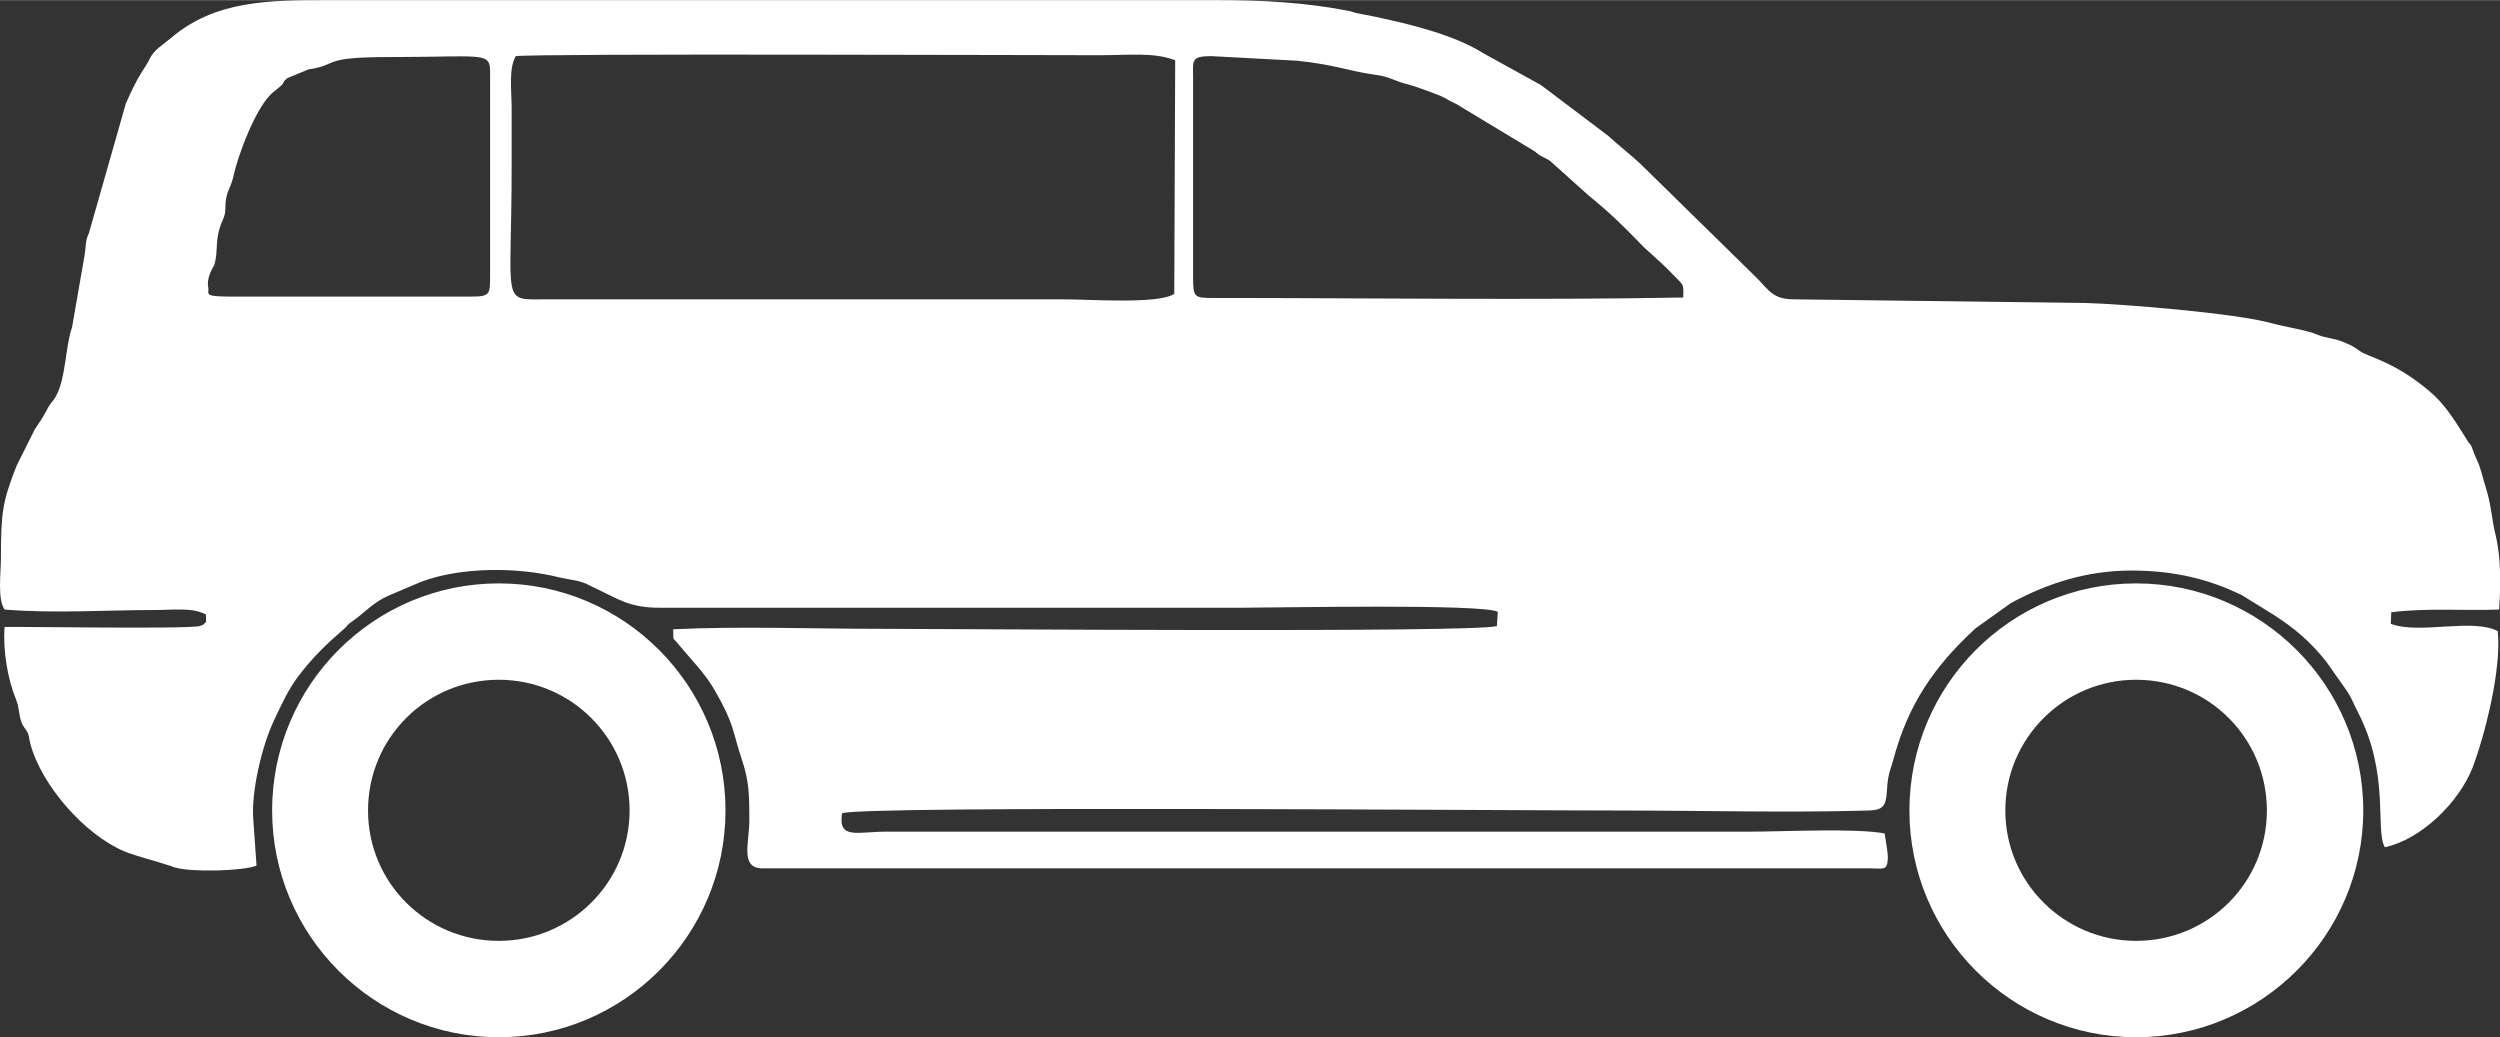 <?xml version="1.0" encoding="UTF-8"?>
<!DOCTYPE svg PUBLIC "-//W3C//DTD SVG 1.0//EN" "http://www.w3.org/TR/2001/REC-SVG-20010904/DTD/svg10.dtd">
<!-- Creator: CorelDRAW 2020 (64 Bit) -->
<svg xmlns="http://www.w3.org/2000/svg" xml:space="preserve" width="535px" height="222px" version="1.0" style="shape-rendering:geometricPrecision; text-rendering:geometricPrecision; image-rendering:optimizeQuality; fill-rule:evenodd; clip-rule:evenodd"
viewBox="0 0 54.48 22.6"
 xmlns:xlink="http://www.w3.org/1999/xlink"
 xmlns:xodm="http://www.corel.com/coreldraw/odm/2003">
 <rect x="0" y="0" width="54.48" height="22.6" fill="#333333" stroke="none"/>
 <defs>
  <style type="text/css">
   <![CDATA[
    .fil0 {fill:white}
   ]]>
  </style>
 </defs>
 <g id="Camada_x0020_1">
  <path class="fil0" d="M26 1.73c0,-0.42 -0.06,-0.51 0.4,-0.51l1.87 0.1c0.84,0.09 1.1,0.22 1.66,0.3 0.39,0.05 0.43,0.14 0.77,0.22 0.15,0.04 0.5,0.17 0.7,0.25 0.14,0.06 0.15,0.09 0.33,0.17l1.69 1.02c0.13,0.09 -0.02,-0.01 0.12,0.09 0.12,0.08 0.19,0.08 0.28,0.17l0.78 0.7c0.56,0.46 0.76,0.67 1.23,1.15 0.17,0.16 0.35,0.31 0.52,0.48 0.36,0.38 0.34,0.27 0.33,0.61 -3.24,0.06 -6.94,0.01 -10.23,0.01 -0.43,0 -0.45,-0.01 -0.45,-0.45l0 -4.31zm-0.41 4.67c-0.34,0.23 -1.83,0.12 -2.4,0.12l-11.27 0c-1.02,0 -0.77,0.17 -0.77,-2.91 0,-0.42 0,-0.85 0,-1.27 0,-0.36 -0.07,-0.85 0.09,-1.12 0.49,-0.06 11.36,-0.02 12.72,-0.02 0.64,0 1.18,-0.07 1.65,0.11l-0.02 5.09zm-20.57 0.06c-0.6,0 -0.46,-0.06 -0.48,-0.19 -0.05,-0.23 0.11,-0.45 0.13,-0.5 0.1,-0.33 -0.01,-0.56 0.19,-0.99 0.09,-0.21 0.02,-0.28 0.08,-0.51 0.03,-0.15 0.1,-0.21 0.15,-0.45 0.1,-0.45 0.5,-1.53 0.87,-1.82 0.35,-0.27 0.13,-0.16 0.3,-0.3l0.46 -0.19c0.71,-0.11 0.24,-0.27 1.78,-0.27 2.32,0 2.18,-0.16 2.18,0.55l0 4.2c0,0.42 0.01,0.47 -0.42,0.47l-5.24 0zm0.5 11.4c-0.05,-0.59 0.18,-1.58 0.44,-2.14 0.16,-0.34 0.32,-0.7 0.55,-1 0.35,-0.45 0.6,-0.68 1.01,-1.04 0.06,-0.06 0.06,-0.08 0.18,-0.16 0.27,-0.19 0.41,-0.38 0.76,-0.54l0.73 -0.31c0.87,-0.32 2.09,-0.32 3,-0.09 0.21,0.05 0.45,0.06 0.65,0.17 0.02,0.01 0.06,0.03 0.08,0.04 0.54,0.25 0.79,0.46 1.49,0.45l12.7 0c0.72,0 5.22,-0.09 5.53,0.09l-0.02 0.31c-0.5,0.15 -11.91,0.06 -13.46,0.06 -1.46,0 -3.05,-0.06 -4.49,0.01 0.01,0.3 -0.02,0.15 0.1,0.31 0.28,0.34 0.58,0.63 0.8,1.01 0.45,0.78 0.38,0.88 0.61,1.56 0.14,0.43 0.15,0.73 0.15,1.27 0,0.51 -0.21,1.06 0.29,1.06l24.14 0c0.29,0 0.37,0.06 0.38,-0.23 0,-0.14 -0.05,-0.38 -0.07,-0.53 -0.6,-0.12 -2.21,-0.04 -2.91,-0.04l-18.84 0c-0.64,0 -1.06,0.18 -0.97,-0.4 0.4,-0.17 14.55,-0.06 17,-0.06 1.78,0 3.57,0.05 5.36,0 0.4,-0.01 0.39,-0.15 0.42,-0.57 0.03,-0.28 0.07,-0.32 0.13,-0.54 0.32,-1.2 0.88,-2.02 1.79,-2.86l0.77 -0.55c0.81,-0.44 1.67,-0.71 2.63,-0.71 0.95,0 1.72,0.2 2.41,0.54l0.68 0.42c0.45,0.29 0.79,0.57 1.15,1.02l0.43 0.61c0.14,0.2 0.14,0.26 0.25,0.47 0.72,1.37 0.38,2.58 0.6,2.97 0.79,-0.17 1.61,-0.97 1.91,-1.73 0.26,-0.68 0.64,-2.14 0.55,-2.98 -0.55,-0.29 -1.72,0.08 -2.33,-0.16l0.01 -0.25c0.77,-0.1 1.57,-0.03 2.35,-0.06 0.04,-0.53 0.04,-1.12 -0.07,-1.6 -0.1,-0.39 -0.09,-0.65 -0.22,-1.06 -0.07,-0.22 -0.07,-0.27 -0.15,-0.5l-0.1 -0.23c-0.02,-0.05 -0.05,-0.15 -0.08,-0.2 -0.01,-0.02 -0.01,0 -0.07,-0.09 -0.21,-0.34 -0.46,-0.75 -0.75,-1.01 -0.8,-0.71 -1.41,-0.81 -1.59,-0.94 -0.18,-0.13 -0.18,-0.12 -0.39,-0.21 -0.17,-0.07 -0.38,-0.08 -0.54,-0.15 -0.23,-0.1 -0.71,-0.17 -1,-0.25 -0.78,-0.22 -3.28,-0.42 -4.04,-0.44l-6.36 -0.08c-0.45,0 -0.54,-0.18 -0.8,-0.45l-2.57 -2.52c-0.23,-0.21 -0.43,-0.36 -0.68,-0.59l-1.47 -1.11 -1.25 -0.69c-0.65,-0.41 -1.62,-0.64 -2.37,-0.8l-0.41 -0.08c-0.01,0 -0.12,-0.04 -0.13,-0.04 -0.96,-0.19 -1.9,-0.24 -2.91,-0.24l-19.34 0c-1.3,0 -2.48,0 -3.45,0.83 -0.18,0.15 -0.36,0.25 -0.46,0.45 -0.08,0.19 -0.22,0.28 -0.52,0.98l-0.8 2.81c-0.09,0.19 -0.06,0.28 -0.1,0.51l-0.27 1.55c-0.15,0.43 -0.13,1.08 -0.34,1.48 -0.08,0.16 -0.11,0.12 -0.23,0.36 -0.09,0.16 -0.15,0.25 -0.24,0.38l-0.4 0.8c-0.3,0.77 -0.34,0.99 -0.34,2.02 0,0.31 -0.08,0.88 0.08,1.11 1.07,0.09 2.23,0.01 3.31,0.01 0.36,0 0.79,-0.06 1.08,0.1l0 0.16c-0.07,0.06 -0.02,0.05 -0.14,0.09 -0.25,0.07 -3.92,0.01 -4.25,0.02 -0.04,0.51 0.07,1.15 0.25,1.58 0.08,0.21 0.05,0.31 0.12,0.5 0.03,0.09 0.11,0.17 0.12,0.2 0.05,0.08 0.04,0.16 0.07,0.26 0.24,0.91 1.19,1.99 2.05,2.35 0.3,0.12 0.66,0.2 0.98,0.31 0.02,0 0.07,0.02 0.08,0.03 0.02,0 0.03,0.01 0.04,0.01 0.35,0.11 1.5,0.08 1.78,-0.04l-0.07 -1zm5.35 -3.05c1.57,0 2.85,1.27 2.85,2.85 0,1.57 -1.28,2.84 -2.85,2.84 -1.58,0 -2.85,-1.27 -2.85,-2.84 0,-1.58 1.27,-2.85 2.85,-2.85zm0 -2.1c2.73,0 4.94,2.22 4.94,4.95 0,2.72 -2.21,4.94 -4.94,4.94 -2.73,0 -4.94,-2.22 -4.94,-4.94 0,-2.73 2.21,-4.95 4.94,-4.95zm35.68 2.1c1.58,0 2.85,1.27 2.85,2.85 0,1.57 -1.27,2.84 -2.85,2.84 -1.57,0 -2.85,-1.27 -2.85,-2.84 0,-1.58 1.28,-2.85 2.85,-2.85zm0 -2.1c2.73,0 4.95,2.22 4.95,4.95 0,2.72 -2.22,4.94 -4.95,4.94 -2.73,0 -4.94,-2.22 -4.94,-4.94 0,-2.73 2.21,-4.95 4.94,-4.95z"/>
 </g>
</svg>
